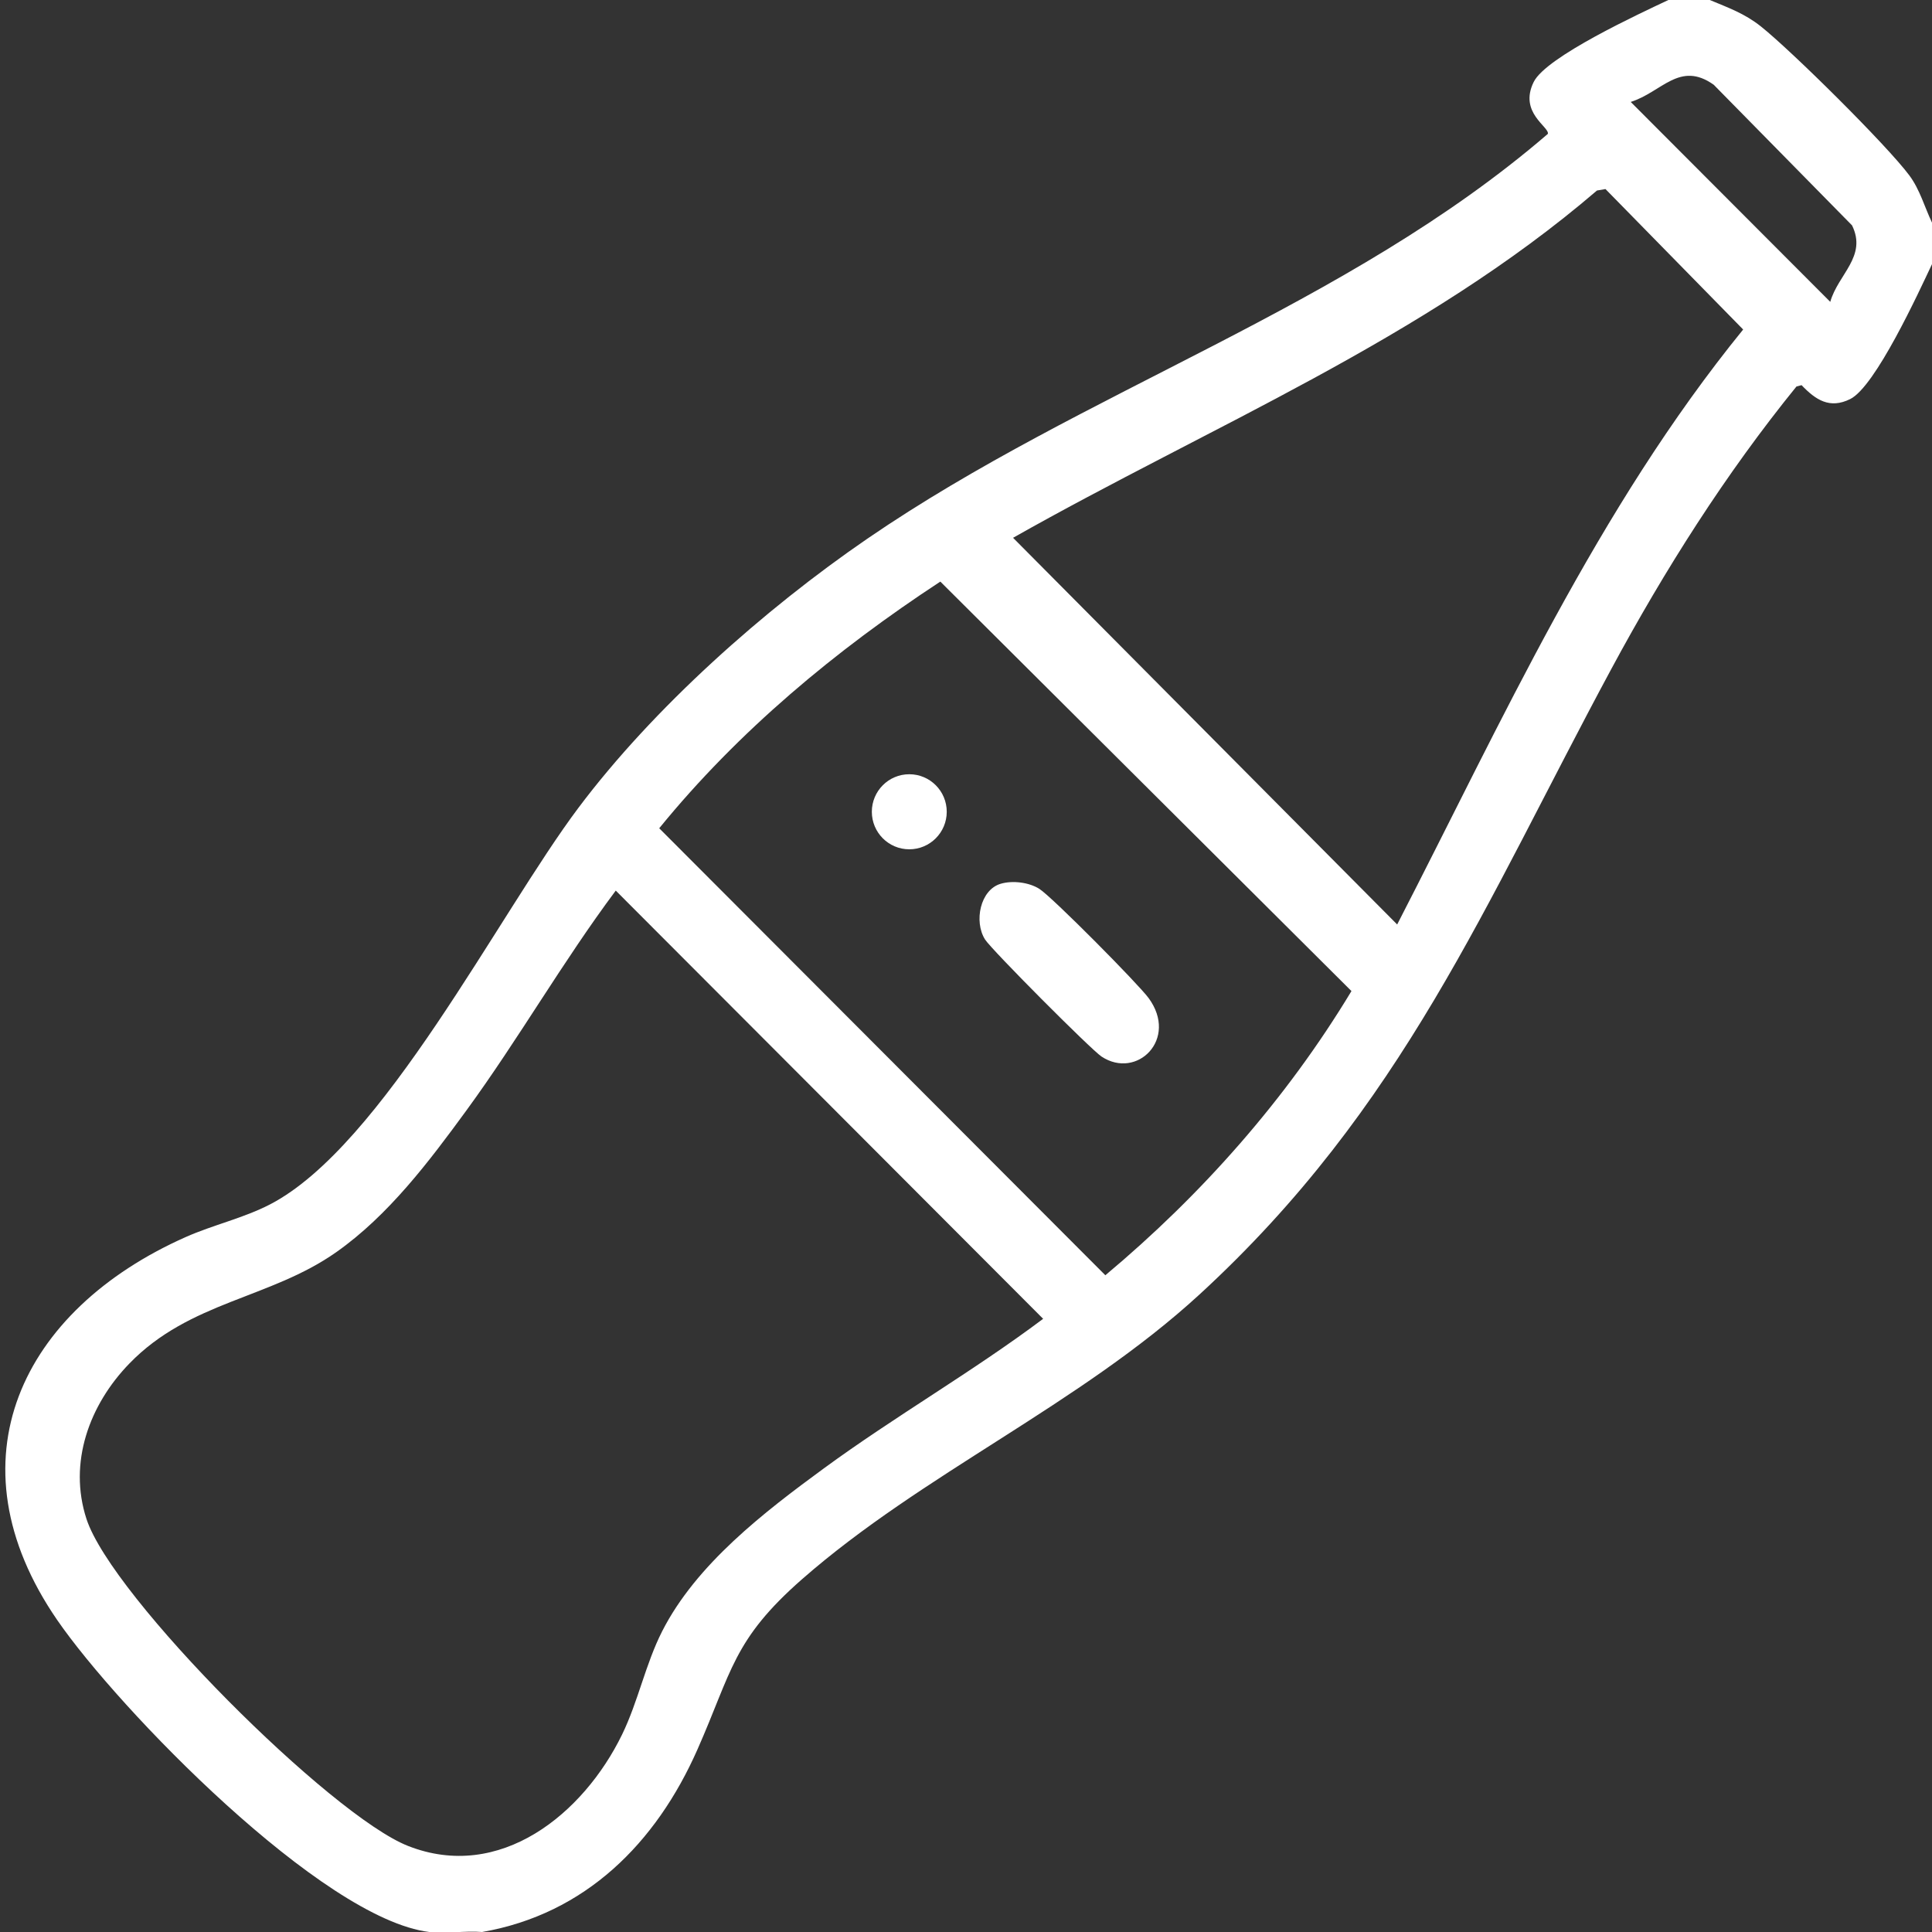 <?xml version="1.0" encoding="UTF-8"?>
<svg id="Ebene_1" xmlns="http://www.w3.org/2000/svg" version="1.1" viewBox="0 0 384 384">
  <rect x="0" y="0" width="384" height="384" fill="#333333" stroke="none"/>
  <!-- Generator: Adobe Illustrator 29.3.1, SVG Export Plug-In . SVG Version: 2.1.0 Build 151)  -->
  <defs>
    <style>
      .st0 {
        fill: #fff;
      }
    </style>
  </defs>
  <path class="st0" d="M339.836,0c3.69,1.539,6.91,2.678,10.125,5.23,6.049,4.801,25.095,23.651,29.546,29.646,2.093,2.819,3.011,6.265,4.493,9.374v8.25c-2.667,5.646-11.236,24.34-16.266,26.822-4.068,2.008-6.842.177-9.658-2.77l-1.021.277c-14.11,17.387-26.184,36.448-36.81,56.167-25.189,46.745-41.343,87.095-81.816,124.274-23.832,21.892-55.092,35.645-78.999,56.596-13.773,12.07-13.939,18.329-20.82,33.889-8.21,18.565-22.242,32.681-42.797,36.245-3.349-.284-7.218.393-10.48,0-21.266-2.561-61.805-44.338-73.967-62.014-21.756-31.619-7.12-61.61,25.556-76.116,5.426-2.409,11.485-3.761,16.737-6.48,22.383-11.588,45.444-57.691,61.306-78.825,14.918-19.876,36.942-39.453,57.407-53.481,43.341-29.709,95.044-45.842,135.278-80.477.345-1.391-5.823-4.199-2.818-10.309,2.478-5.04,21.134-13.625,26.77-16.298h8.234ZM363.779,59.998c1.548-5.483,7.368-9.02,4.327-15.204l-27.492-27.95c-6.794-4.818-10.301,1.465-16.496,3.416l39.661,39.738ZM277.699,183.748c20.903-40.572,39.781-82.613,68.767-118.254l-27.365-27.916-1.689.287c-34.553,29.642-76.867,46.857-116.058,69.027l76.345,76.857ZM186.898,115.596c-20.794,13.639-40.122,29.695-55.873,49.028l88.671,88.844c19.151-16.013,35.997-35.055,48.917-56.484l-81.716-81.388ZM25.712,271.012c-7.957,8.208-12.173,19.693-8.524,30.892,5.074,15.571,48.602,58.956,63.894,64.982,18.281,7.204,34.875-6.346,42.559-22.128,3.198-6.567,4.652-13.999,7.963-20.521,6.759-13.312,20.274-23.687,32.091-32.347,14.192-10.401,29.554-19.199,43.638-29.764l-84.946-85.112c-10.543,14.117-19.318,29.504-29.706,43.723-7.422,10.158-15.481,20.837-25.824,28.125-13.206,9.305-29.127,9.754-41.144,22.151Z"/>
  <path class="st0" d="M198.889,175.658c2.346-.695,5.598-.305,7.673,1,2.535,1.594,19.679,18.909,21.738,21.72,5.964,8.142-2.325,16.264-9.358,11.624-2.099-1.385-21.895-21.26-23.166-23.286-2.236-3.567-.953-9.854,3.113-11.058Z"/>
  <ellipse class="st0" cx="180.728" cy="161.346" rx="7.444" ry="7.459"/>
</svg>